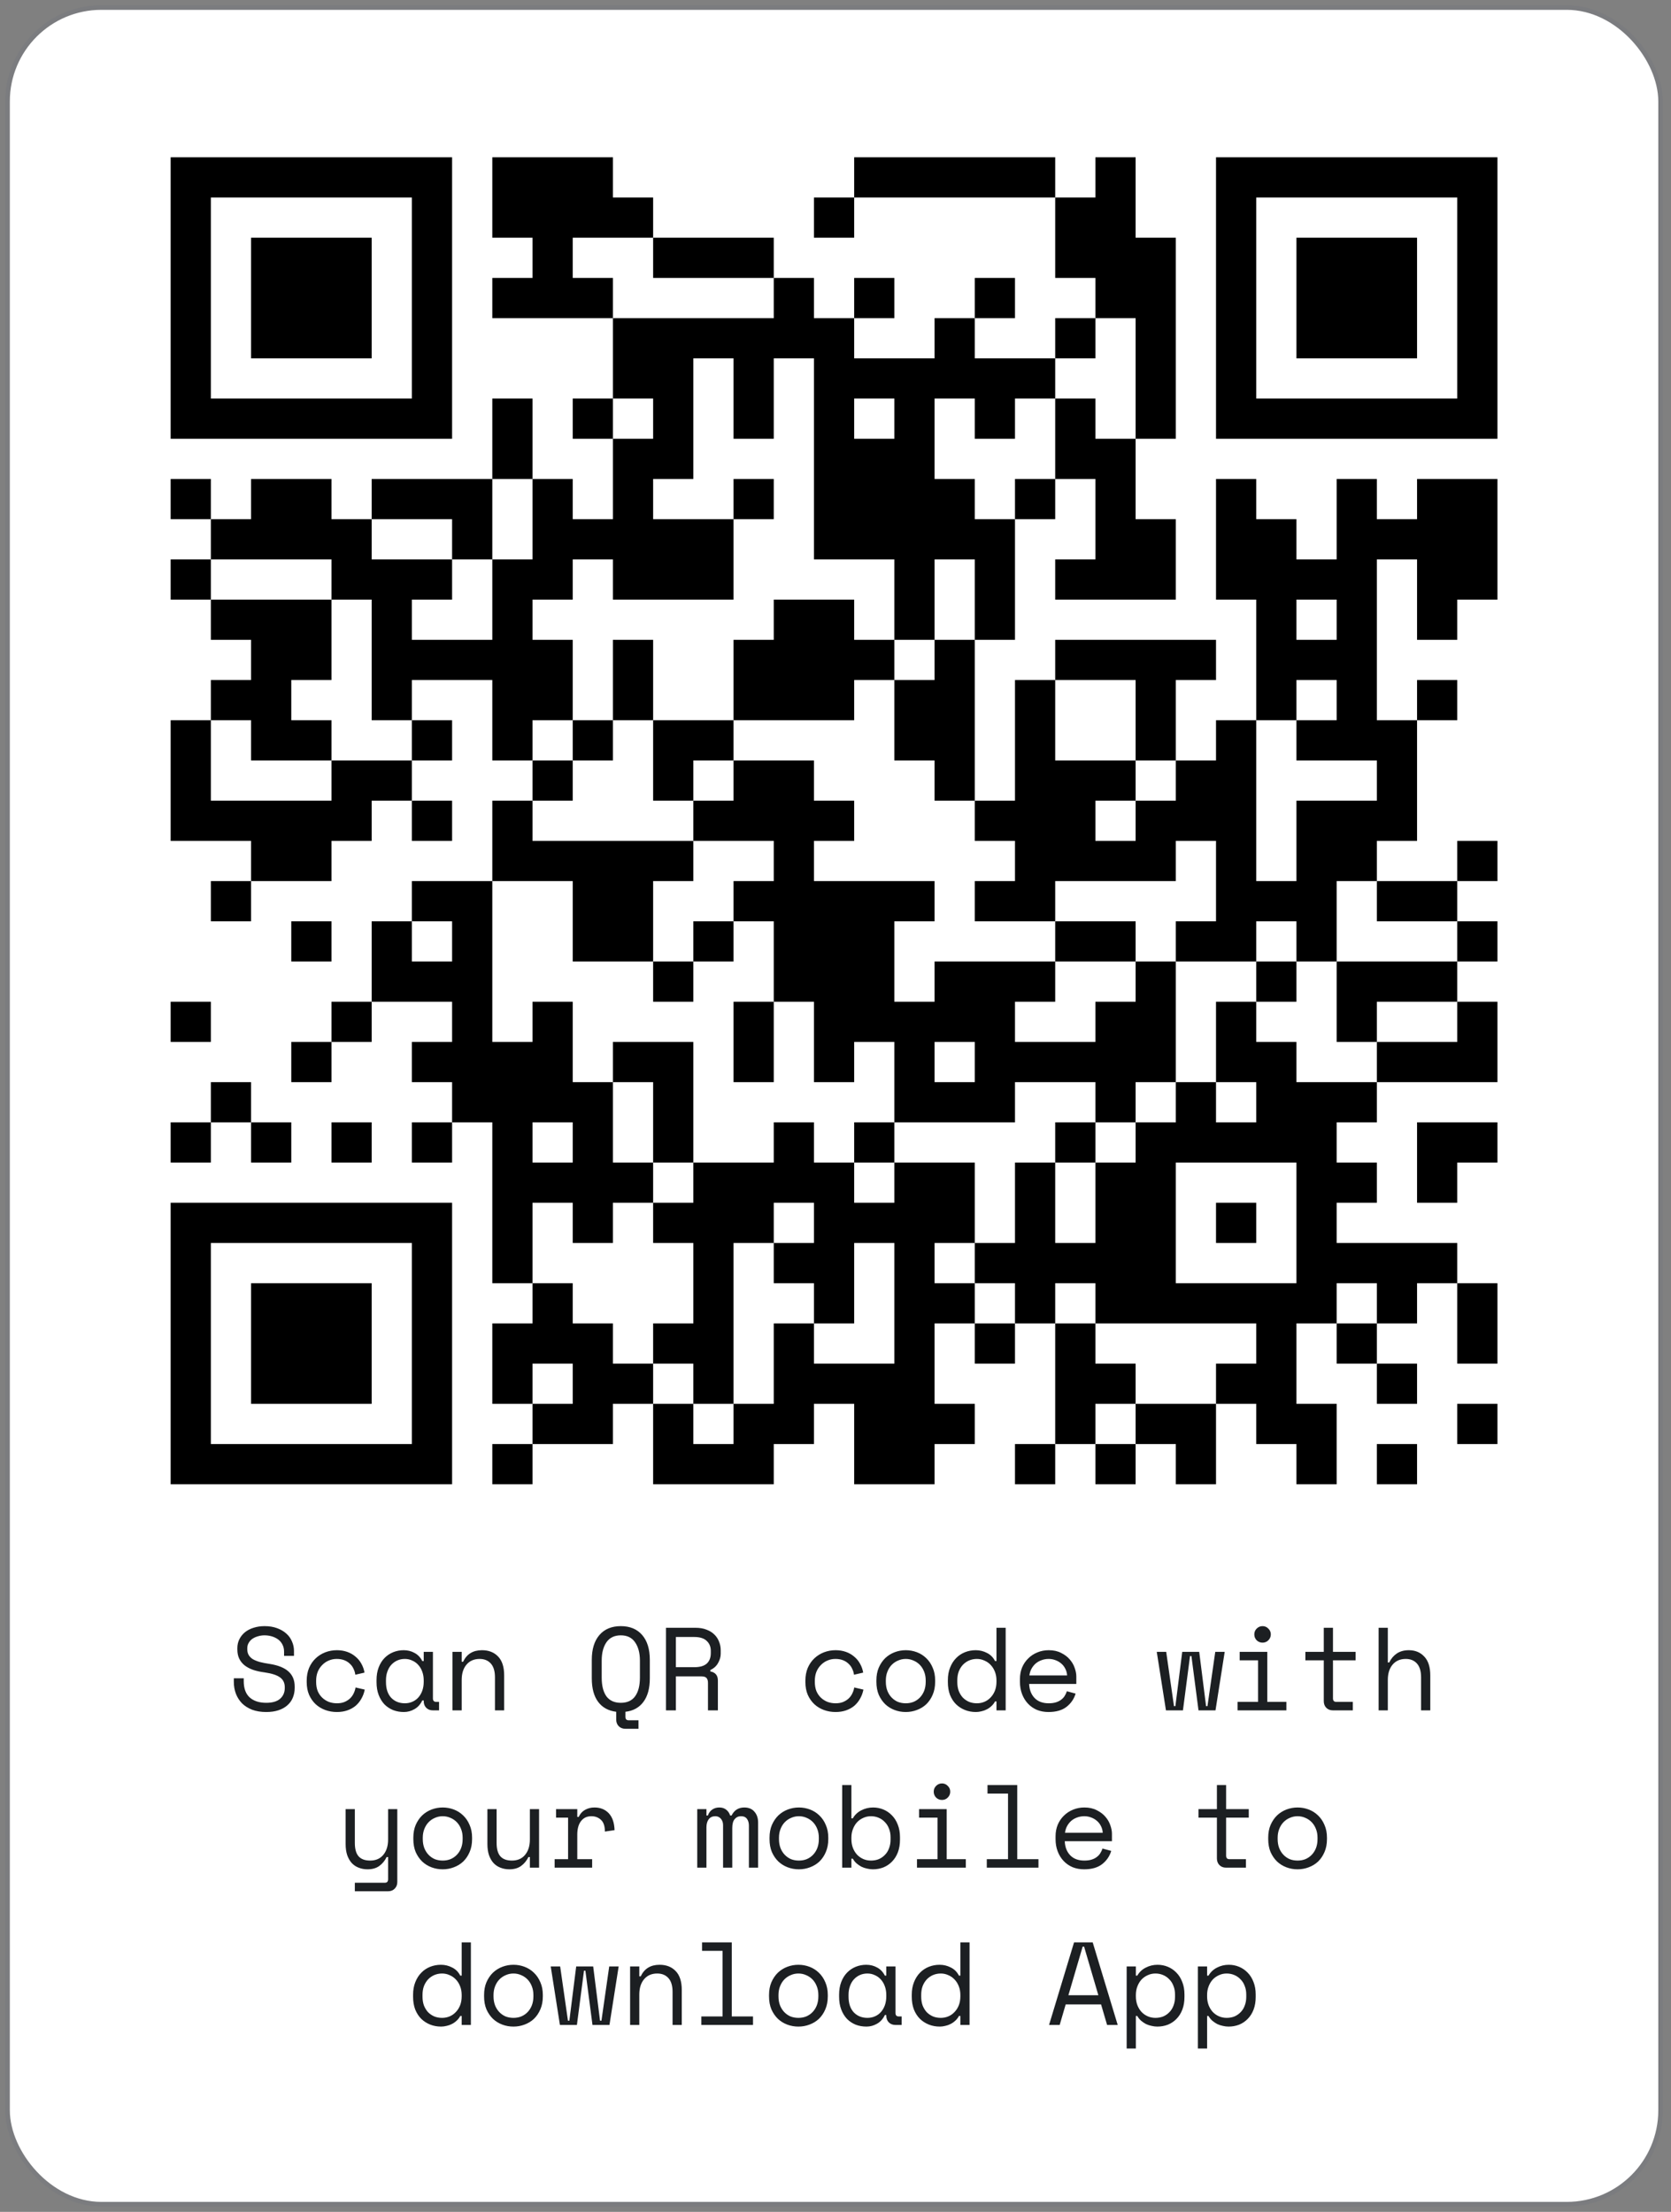 <svg width="170" height="225" viewBox="0 0 170 225" fill="none" xmlns="http://www.w3.org/2000/svg">
<rect x="0" y="0" width="170" height="225" fill="#808080" stroke="none"/>
<rect x="1" y="1" width="167.708" height="222.984" rx="9.317" fill="white"/>
<rect x="0.767" y="0.767" width="168.173" height="223.45" rx="9.55" stroke="#173469" stroke-opacity="0.05" stroke-width="0.466"/>
<path d="M17.361 16H21.452V20.09H17.361V16ZM21.452 16H25.542V20.09H21.452V16ZM25.542 16H29.633V20.09H25.542V16ZM29.633 16H33.723V20.09H29.633V16ZM33.723 16H37.813V20.09H33.723V16ZM37.813 16H41.904V20.09H37.813V16ZM41.904 16H45.994V20.09H41.904V16ZM50.085 16H54.175V20.09H50.085V16ZM54.175 16H58.266V20.09H54.175V16ZM58.266 16H62.356V20.09H58.266V16ZM86.899 16H90.989V20.09H86.899V16ZM90.989 16H95.079V20.09H90.989V16ZM95.079 16H99.17V20.09H95.079V16ZM99.17 16H103.26V20.09H99.17V16ZM103.26 16H107.351V20.09H103.26V16ZM111.441 16H115.532V20.09H111.441V16ZM123.712 16H127.803V20.09H123.712V16ZM127.803 16H131.893V20.09H127.803V16ZM131.893 16H135.984V20.09H131.893V16ZM135.984 16H140.074V20.09H135.984V16ZM140.074 16H144.165V20.09H140.074V16ZM144.165 16H148.255V20.09H144.165V16ZM148.255 16H152.345V20.09H148.255V16ZM17.361 20.09H21.452V24.181H17.361V20.09ZM41.904 20.09H45.994V24.181H41.904V20.09ZM50.085 20.09H54.175V24.181H50.085V20.09ZM54.175 20.09H58.266V24.181H54.175V20.09ZM58.266 20.09H62.356V24.181H58.266V20.09ZM62.356 20.09H66.447V24.181H62.356V20.09ZM82.808 20.09H86.899V24.181H82.808V20.09ZM107.351 20.09H111.441V24.181H107.351V20.09ZM111.441 20.09H115.532V24.181H111.441V20.09ZM123.712 20.09H127.803V24.181H123.712V20.09ZM148.255 20.09H152.345V24.181H148.255V20.09ZM17.361 24.181H21.452V28.271H17.361V24.181ZM25.542 24.181H29.633V28.271H25.542V24.181ZM29.633 24.181H33.723V28.271H29.633V24.181ZM33.723 24.181H37.813V28.271H33.723V24.181ZM41.904 24.181H45.994V28.271H41.904V24.181ZM54.175 24.181H58.266V28.271H54.175V24.181ZM66.447 24.181H70.537V28.271H66.447V24.181ZM70.537 24.181H74.627V28.271H70.537V24.181ZM74.627 24.181H78.718V28.271H74.627V24.181ZM107.351 24.181H111.441V28.271H107.351V24.181ZM111.441 24.181H115.532V28.271H111.441V24.181ZM115.532 24.181H119.622V28.271H115.532V24.181ZM123.712 24.181H127.803V28.271H123.712V24.181ZM131.893 24.181H135.984V28.271H131.893V24.181ZM135.984 24.181H140.074V28.271H135.984V24.181ZM140.074 24.181H144.165V28.271H140.074V24.181ZM148.255 24.181H152.345V28.271H148.255V24.181ZM17.361 28.271H21.452V32.362H17.361V28.271ZM25.542 28.271H29.633V32.362H25.542V28.271ZM29.633 28.271H33.723V32.362H29.633V28.271ZM33.723 28.271H37.813V32.362H33.723V28.271ZM41.904 28.271H45.994V32.362H41.904V28.271ZM50.085 28.271H54.175V32.362H50.085V28.271ZM54.175 28.271H58.266V32.362H54.175V28.271ZM58.266 28.271H62.356V32.362H58.266V28.271ZM78.718 28.271H82.808V32.362H78.718V28.271ZM86.899 28.271H90.989V32.362H86.899V28.271ZM99.17 28.271H103.26V32.362H99.17V28.271ZM111.441 28.271H115.532V32.362H111.441V28.271ZM115.532 28.271H119.622V32.362H115.532V28.271ZM123.712 28.271H127.803V32.362H123.712V28.271ZM131.893 28.271H135.984V32.362H131.893V28.271ZM135.984 28.271H140.074V32.362H135.984V28.271ZM140.074 28.271H144.165V32.362H140.074V28.271ZM148.255 28.271H152.345V32.362H148.255V28.271ZM17.361 32.362H21.452V36.452H17.361V32.362ZM25.542 32.362H29.633V36.452H25.542V32.362ZM29.633 32.362H33.723V36.452H29.633V32.362ZM33.723 32.362H37.813V36.452H33.723V32.362ZM41.904 32.362H45.994V36.452H41.904V32.362ZM62.356 32.362H66.447V36.452H62.356V32.362ZM66.447 32.362H70.537V36.452H66.447V32.362ZM70.537 32.362H74.627V36.452H70.537V32.362ZM74.627 32.362H78.718V36.452H74.627V32.362ZM78.718 32.362H82.808V36.452H78.718V32.362ZM82.808 32.362H86.899V36.452H82.808V32.362ZM95.079 32.362H99.17V36.452H95.079V32.362ZM107.351 32.362H111.441V36.452H107.351V32.362ZM115.532 32.362H119.622V36.452H115.532V32.362ZM123.712 32.362H127.803V36.452H123.712V32.362ZM131.893 32.362H135.984V36.452H131.893V32.362ZM135.984 32.362H140.074V36.452H135.984V32.362ZM140.074 32.362H144.165V36.452H140.074V32.362ZM148.255 32.362H152.345V36.452H148.255V32.362ZM17.361 36.452H21.452V40.543H17.361V36.452ZM41.904 36.452H45.994V40.543H41.904V36.452ZM62.356 36.452H66.447V40.543H62.356V36.452ZM66.447 36.452H70.537V40.543H66.447V36.452ZM74.627 36.452H78.718V40.543H74.627V36.452ZM82.808 36.452H86.899V40.543H82.808V36.452ZM86.899 36.452H90.989V40.543H86.899V36.452ZM90.989 36.452H95.079V40.543H90.989V36.452ZM95.079 36.452H99.17V40.543H95.079V36.452ZM99.17 36.452H103.26V40.543H99.17V36.452ZM103.26 36.452H107.351V40.543H103.26V36.452ZM115.532 36.452H119.622V40.543H115.532V36.452ZM123.712 36.452H127.803V40.543H123.712V36.452ZM148.255 36.452H152.345V40.543H148.255V36.452ZM17.361 40.543H21.452V44.633H17.361V40.543ZM21.452 40.543H25.542V44.633H21.452V40.543ZM25.542 40.543H29.633V44.633H25.542V40.543ZM29.633 40.543H33.723V44.633H29.633V40.543ZM33.723 40.543H37.813V44.633H33.723V40.543ZM37.813 40.543H41.904V44.633H37.813V40.543ZM41.904 40.543H45.994V44.633H41.904V40.543ZM50.085 40.543H54.175V44.633H50.085V40.543ZM58.266 40.543H62.356V44.633H58.266V40.543ZM66.447 40.543H70.537V44.633H66.447V40.543ZM74.627 40.543H78.718V44.633H74.627V40.543ZM82.808 40.543H86.899V44.633H82.808V40.543ZM90.989 40.543H95.079V44.633H90.989V40.543ZM99.17 40.543H103.26V44.633H99.17V40.543ZM107.351 40.543H111.441V44.633H107.351V40.543ZM115.532 40.543H119.622V44.633H115.532V40.543ZM123.712 40.543H127.803V44.633H123.712V40.543ZM127.803 40.543H131.893V44.633H127.803V40.543ZM131.893 40.543H135.984V44.633H131.893V40.543ZM135.984 40.543H140.074V44.633H135.984V40.543ZM140.074 40.543H144.165V44.633H140.074V40.543ZM144.165 40.543H148.255V44.633H144.165V40.543ZM148.255 40.543H152.345V44.633H148.255V40.543ZM50.085 44.633H54.175V48.723H50.085V44.633ZM62.356 44.633H66.447V48.723H62.356V44.633ZM66.447 44.633H70.537V48.723H66.447V44.633ZM82.808 44.633H86.899V48.723H82.808V44.633ZM86.899 44.633H90.989V48.723H86.899V44.633ZM90.989 44.633H95.079V48.723H90.989V44.633ZM107.351 44.633H111.441V48.723H107.351V44.633ZM111.441 44.633H115.532V48.723H111.441V44.633ZM17.361 48.723H21.452V52.814H17.361V48.723ZM25.542 48.723H29.633V52.814H25.542V48.723ZM29.633 48.723H33.723V52.814H29.633V48.723ZM37.813 48.723H41.904V52.814H37.813V48.723ZM41.904 48.723H45.994V52.814H41.904V48.723ZM45.994 48.723H50.085V52.814H45.994V48.723ZM54.175 48.723H58.266V52.814H54.175V48.723ZM62.356 48.723H66.447V52.814H62.356V48.723ZM74.627 48.723H78.718V52.814H74.627V48.723ZM82.808 48.723H86.899V52.814H82.808V48.723ZM86.899 48.723H90.989V52.814H86.899V48.723ZM90.989 48.723H95.079V52.814H90.989V48.723ZM95.079 48.723H99.17V52.814H95.079V48.723ZM103.26 48.723H107.351V52.814H103.26V48.723ZM111.441 48.723H115.532V52.814H111.441V48.723ZM123.712 48.723H127.803V52.814H123.712V48.723ZM135.984 48.723H140.074V52.814H135.984V48.723ZM144.165 48.723H148.255V52.814H144.165V48.723ZM148.255 48.723H152.345V52.814H148.255V48.723ZM21.452 52.814H25.542V56.904H21.452V52.814ZM25.542 52.814H29.633V56.904H25.542V52.814ZM29.633 52.814H33.723V56.904H29.633V52.814ZM33.723 52.814H37.813V56.904H33.723V52.814ZM45.994 52.814H50.085V56.904H45.994V52.814ZM54.175 52.814H58.266V56.904H54.175V52.814ZM58.266 52.814H62.356V56.904H58.266V52.814ZM62.356 52.814H66.447V56.904H62.356V52.814ZM66.447 52.814H70.537V56.904H66.447V52.814ZM70.537 52.814H74.627V56.904H70.537V52.814ZM82.808 52.814H86.899V56.904H82.808V52.814ZM86.899 52.814H90.989V56.904H86.899V52.814ZM90.989 52.814H95.079V56.904H90.989V52.814ZM95.079 52.814H99.17V56.904H95.079V52.814ZM99.17 52.814H103.26V56.904H99.17V52.814ZM111.441 52.814H115.532V56.904H111.441V52.814ZM115.532 52.814H119.622V56.904H115.532V52.814ZM123.712 52.814H127.803V56.904H123.712V52.814ZM127.803 52.814H131.893V56.904H127.803V52.814ZM135.984 52.814H140.074V56.904H135.984V52.814ZM140.074 52.814H144.165V56.904H140.074V52.814ZM144.165 52.814H148.255V56.904H144.165V52.814ZM148.255 52.814H152.345V56.904H148.255V52.814ZM17.361 56.904H21.452V60.995H17.361V56.904ZM33.723 56.904H37.813V60.995H33.723V56.904ZM37.813 56.904H41.904V60.995H37.813V56.904ZM41.904 56.904H45.994V60.995H41.904V56.904ZM50.085 56.904H54.175V60.995H50.085V56.904ZM54.175 56.904H58.266V60.995H54.175V56.904ZM62.356 56.904H66.447V60.995H62.356V56.904ZM66.447 56.904H70.537V60.995H66.447V56.904ZM70.537 56.904H74.627V60.995H70.537V56.904ZM90.989 56.904H95.079V60.995H90.989V56.904ZM99.17 56.904H103.26V60.995H99.17V56.904ZM107.351 56.904H111.441V60.995H107.351V56.904ZM111.441 56.904H115.532V60.995H111.441V56.904ZM115.532 56.904H119.622V60.995H115.532V56.904ZM123.712 56.904H127.803V60.995H123.712V56.904ZM127.803 56.904H131.893V60.995H127.803V56.904ZM131.893 56.904H135.984V60.995H131.893V56.904ZM135.984 56.904H140.074V60.995H135.984V56.904ZM144.165 56.904H148.255V60.995H144.165V56.904ZM148.255 56.904H152.345V60.995H148.255V56.904ZM21.452 60.995H25.542V65.085H21.452V60.995ZM25.542 60.995H29.633V65.085H25.542V60.995ZM29.633 60.995H33.723V65.085H29.633V60.995ZM37.813 60.995H41.904V65.085H37.813V60.995ZM50.085 60.995H54.175V65.085H50.085V60.995ZM78.718 60.995H82.808V65.085H78.718V60.995ZM82.808 60.995H86.899V65.085H82.808V60.995ZM90.989 60.995H95.079V65.085H90.989V60.995ZM99.17 60.995H103.26V65.085H99.17V60.995ZM127.803 60.995H131.893V65.085H127.803V60.995ZM135.984 60.995H140.074V65.085H135.984V60.995ZM144.165 60.995H148.255V65.085H144.165V60.995ZM25.542 65.085H29.633V69.176H25.542V65.085ZM29.633 65.085H33.723V69.176H29.633V65.085ZM37.813 65.085H41.904V69.176H37.813V65.085ZM41.904 65.085H45.994V69.176H41.904V65.085ZM45.994 65.085H50.085V69.176H45.994V65.085ZM50.085 65.085H54.175V69.176H50.085V65.085ZM54.175 65.085H58.266V69.176H54.175V65.085ZM62.356 65.085H66.447V69.176H62.356V65.085ZM74.627 65.085H78.718V69.176H74.627V65.085ZM78.718 65.085H82.808V69.176H78.718V65.085ZM82.808 65.085H86.899V69.176H82.808V65.085ZM86.899 65.085H90.989V69.176H86.899V65.085ZM95.079 65.085H99.17V69.176H95.079V65.085ZM107.351 65.085H111.441V69.176H107.351V65.085ZM111.441 65.085H115.532V69.176H111.441V65.085ZM115.532 65.085H119.622V69.176H115.532V65.085ZM119.622 65.085H123.712V69.176H119.622V65.085ZM127.803 65.085H131.893V69.176H127.803V65.085ZM131.893 65.085H135.984V69.176H131.893V65.085ZM135.984 65.085H140.074V69.176H135.984V65.085ZM21.452 69.176H25.542V73.266H21.452V69.176ZM25.542 69.176H29.633V73.266H25.542V69.176ZM37.813 69.176H41.904V73.266H37.813V69.176ZM50.085 69.176H54.175V73.266H50.085V69.176ZM54.175 69.176H58.266V73.266H54.175V69.176ZM62.356 69.176H66.447V73.266H62.356V69.176ZM74.627 69.176H78.718V73.266H74.627V69.176ZM78.718 69.176H82.808V73.266H78.718V69.176ZM82.808 69.176H86.899V73.266H82.808V69.176ZM90.989 69.176H95.079V73.266H90.989V69.176ZM95.079 69.176H99.17V73.266H95.079V69.176ZM103.26 69.176H107.351V73.266H103.26V69.176ZM115.532 69.176H119.622V73.266H115.532V69.176ZM127.803 69.176H131.893V73.266H127.803V69.176ZM135.984 69.176H140.074V73.266H135.984V69.176ZM144.165 69.176H148.255V73.266H144.165V69.176ZM17.361 73.266H21.452V77.356H17.361V73.266ZM25.542 73.266H29.633V77.356H25.542V73.266ZM29.633 73.266H33.723V77.356H29.633V73.266ZM41.904 73.266H45.994V77.356H41.904V73.266ZM50.085 73.266H54.175V77.356H50.085V73.266ZM58.266 73.266H62.356V77.356H58.266V73.266ZM66.447 73.266H70.537V77.356H66.447V73.266ZM70.537 73.266H74.627V77.356H70.537V73.266ZM90.989 73.266H95.079V77.356H90.989V73.266ZM95.079 73.266H99.17V77.356H95.079V73.266ZM103.26 73.266H107.351V77.356H103.26V73.266ZM115.532 73.266H119.622V77.356H115.532V73.266ZM123.712 73.266H127.803V77.356H123.712V73.266ZM131.893 73.266H135.984V77.356H131.893V73.266ZM135.984 73.266H140.074V77.356H135.984V73.266ZM140.074 73.266H144.165V77.356H140.074V73.266ZM17.361 77.356H21.452V81.447H17.361V77.356ZM33.723 77.356H37.813V81.447H33.723V77.356ZM37.813 77.356H41.904V81.447H37.813V77.356ZM54.175 77.356H58.266V81.447H54.175V77.356ZM66.447 77.356H70.537V81.447H66.447V77.356ZM74.627 77.356H78.718V81.447H74.627V77.356ZM78.718 77.356H82.808V81.447H78.718V77.356ZM95.079 77.356H99.17V81.447H95.079V77.356ZM103.26 77.356H107.351V81.447H103.26V77.356ZM107.351 77.356H111.441V81.447H107.351V77.356ZM111.441 77.356H115.532V81.447H111.441V77.356ZM119.622 77.356H123.712V81.447H119.622V77.356ZM123.712 77.356H127.803V81.447H123.712V77.356ZM140.074 77.356H144.165V81.447H140.074V77.356ZM17.361 81.447H21.452V85.537H17.361V81.447ZM21.452 81.447H25.542V85.537H21.452V81.447ZM25.542 81.447H29.633V85.537H25.542V81.447ZM29.633 81.447H33.723V85.537H29.633V81.447ZM33.723 81.447H37.813V85.537H33.723V81.447ZM41.904 81.447H45.994V85.537H41.904V81.447ZM50.085 81.447H54.175V85.537H50.085V81.447ZM70.537 81.447H74.627V85.537H70.537V81.447ZM74.627 81.447H78.718V85.537H74.627V81.447ZM78.718 81.447H82.808V85.537H78.718V81.447ZM82.808 81.447H86.899V85.537H82.808V81.447ZM99.17 81.447H103.26V85.537H99.17V81.447ZM103.26 81.447H107.351V85.537H103.26V81.447ZM107.351 81.447H111.441V85.537H107.351V81.447ZM115.532 81.447H119.622V85.537H115.532V81.447ZM119.622 81.447H123.712V85.537H119.622V81.447ZM123.712 81.447H127.803V85.537H123.712V81.447ZM131.893 81.447H135.984V85.537H131.893V81.447ZM135.984 81.447H140.074V85.537H135.984V81.447ZM140.074 81.447H144.165V85.537H140.074V81.447ZM25.542 85.537H29.633V89.628H25.542V85.537ZM29.633 85.537H33.723V89.628H29.633V85.537ZM50.085 85.537H54.175V89.628H50.085V85.537ZM54.175 85.537H58.266V89.628H54.175V85.537ZM58.266 85.537H62.356V89.628H58.266V85.537ZM62.356 85.537H66.447V89.628H62.356V85.537ZM66.447 85.537H70.537V89.628H66.447V85.537ZM78.718 85.537H82.808V89.628H78.718V85.537ZM103.26 85.537H107.351V89.628H103.26V85.537ZM107.351 85.537H111.441V89.628H107.351V85.537ZM111.441 85.537H115.532V89.628H111.441V85.537ZM115.532 85.537H119.622V89.628H115.532V85.537ZM123.712 85.537H127.803V89.628H123.712V85.537ZM131.893 85.537H135.984V89.628H131.893V85.537ZM135.984 85.537H140.074V89.628H135.984V85.537ZM148.255 85.537H152.345V89.628H148.255V85.537ZM21.452 89.628H25.542V93.718H21.452V89.628ZM41.904 89.628H45.994V93.718H41.904V89.628ZM45.994 89.628H50.085V93.718H45.994V89.628ZM58.266 89.628H62.356V93.718H58.266V89.628ZM62.356 89.628H66.447V93.718H62.356V89.628ZM74.627 89.628H78.718V93.718H74.627V89.628ZM78.718 89.628H82.808V93.718H78.718V89.628ZM82.808 89.628H86.899V93.718H82.808V89.628ZM86.899 89.628H90.989V93.718H86.899V89.628ZM90.989 89.628H95.079V93.718H90.989V89.628ZM99.17 89.628H103.26V93.718H99.17V89.628ZM103.26 89.628H107.351V93.718H103.26V89.628ZM123.712 89.628H127.803V93.718H123.712V89.628ZM127.803 89.628H131.893V93.718H127.803V89.628ZM131.893 89.628H135.984V93.718H131.893V89.628ZM140.074 89.628H144.165V93.718H140.074V89.628ZM144.165 89.628H148.255V93.718H144.165V89.628ZM29.633 93.718H33.723V97.809H29.633V93.718ZM37.813 93.718H41.904V97.809H37.813V93.718ZM45.994 93.718H50.085V97.809H45.994V93.718ZM58.266 93.718H62.356V97.809H58.266V93.718ZM62.356 93.718H66.447V97.809H62.356V93.718ZM70.537 93.718H74.627V97.809H70.537V93.718ZM78.718 93.718H82.808V97.809H78.718V93.718ZM82.808 93.718H86.899V97.809H82.808V93.718ZM86.899 93.718H90.989V97.809H86.899V93.718ZM107.351 93.718H111.441V97.809H107.351V93.718ZM111.441 93.718H115.532V97.809H111.441V93.718ZM119.622 93.718H123.712V97.809H119.622V93.718ZM123.712 93.718H127.803V97.809H123.712V93.718ZM131.893 93.718H135.984V97.809H131.893V93.718ZM148.255 93.718H152.345V97.809H148.255V93.718ZM37.813 97.809H41.904V101.899H37.813V97.809ZM41.904 97.809H45.994V101.899H41.904V97.809ZM45.994 97.809H50.085V101.899H45.994V97.809ZM66.447 97.809H70.537V101.899H66.447V97.809ZM78.718 97.809H82.808V101.899H78.718V97.809ZM82.808 97.809H86.899V101.899H82.808V97.809ZM86.899 97.809H90.989V101.899H86.899V97.809ZM95.079 97.809H99.17V101.899H95.079V97.809ZM99.17 97.809H103.26V101.899H99.17V97.809ZM103.26 97.809H107.351V101.899H103.26V97.809ZM115.532 97.809H119.622V101.899H115.532V97.809ZM127.803 97.809H131.893V101.899H127.803V97.809ZM135.984 97.809H140.074V101.899H135.984V97.809ZM140.074 97.809H144.165V101.899H140.074V97.809ZM144.165 97.809H148.255V101.899H144.165V97.809ZM17.361 101.899H21.452V105.989H17.361V101.899ZM33.723 101.899H37.813V105.989H33.723V101.899ZM45.994 101.899H50.085V105.989H45.994V101.899ZM54.175 101.899H58.266V105.989H54.175V101.899ZM74.627 101.899H78.718V105.989H74.627V101.899ZM82.808 101.899H86.899V105.989H82.808V101.899ZM86.899 101.899H90.989V105.989H86.899V101.899ZM90.989 101.899H95.079V105.989H90.989V101.899ZM95.079 101.899H99.17V105.989H95.079V101.899ZM99.17 101.899H103.26V105.989H99.17V101.899ZM111.441 101.899H115.532V105.989H111.441V101.899ZM115.532 101.899H119.622V105.989H115.532V101.899ZM123.712 101.899H127.803V105.989H123.712V101.899ZM135.984 101.899H140.074V105.989H135.984V101.899ZM148.255 101.899H152.345V105.989H148.255V101.899ZM29.633 105.989H33.723V110.08H29.633V105.989ZM41.904 105.989H45.994V110.08H41.904V105.989ZM45.994 105.989H50.085V110.08H45.994V105.989ZM50.085 105.989H54.175V110.08H50.085V105.989ZM54.175 105.989H58.266V110.08H54.175V105.989ZM62.356 105.989H66.447V110.08H62.356V105.989ZM66.447 105.989H70.537V110.08H66.447V105.989ZM74.627 105.989H78.718V110.08H74.627V105.989ZM82.808 105.989H86.899V110.08H82.808V105.989ZM90.989 105.989H95.079V110.08H90.989V105.989ZM99.17 105.989H103.26V110.08H99.17V105.989ZM103.26 105.989H107.351V110.08H103.26V105.989ZM107.351 105.989H111.441V110.08H107.351V105.989ZM111.441 105.989H115.532V110.08H111.441V105.989ZM115.532 105.989H119.622V110.08H115.532V105.989ZM123.712 105.989H127.803V110.08H123.712V105.989ZM127.803 105.989H131.893V110.08H127.803V105.989ZM140.074 105.989H144.165V110.08H140.074V105.989ZM144.165 105.989H148.255V110.08H144.165V105.989ZM148.255 105.989H152.345V110.08H148.255V105.989ZM21.452 110.08H25.542V114.17H21.452V110.08ZM45.994 110.08H50.085V114.17H45.994V110.08ZM50.085 110.08H54.175V114.17H50.085V110.08ZM54.175 110.08H58.266V114.17H54.175V110.08ZM58.266 110.08H62.356V114.17H58.266V110.08ZM66.447 110.08H70.537V114.17H66.447V110.08ZM90.989 110.08H95.079V114.17H90.989V110.08ZM95.079 110.08H99.17V114.17H95.079V110.08ZM99.17 110.08H103.26V114.17H99.17V110.08ZM111.441 110.08H115.532V114.17H111.441V110.08ZM119.622 110.08H123.712V114.17H119.622V110.08ZM127.803 110.08H131.893V114.17H127.803V110.08ZM131.893 110.08H135.984V114.17H131.893V110.08ZM135.984 110.08H140.074V114.17H135.984V110.08ZM17.361 114.17H21.452V118.261H17.361V114.17ZM25.542 114.17H29.633V118.261H25.542V114.17ZM33.723 114.17H37.813V118.261H33.723V114.17ZM41.904 114.17H45.994V118.261H41.904V114.17ZM50.085 114.17H54.175V118.261H50.085V114.17ZM58.266 114.17H62.356V118.261H58.266V114.17ZM66.447 114.17H70.537V118.261H66.447V114.17ZM78.718 114.17H82.808V118.261H78.718V114.17ZM86.899 114.17H90.989V118.261H86.899V114.17ZM107.351 114.17H111.441V118.261H107.351V114.17ZM115.532 114.17H119.622V118.261H115.532V114.17ZM119.622 114.17H123.712V118.261H119.622V114.17ZM123.712 114.17H127.803V118.261H123.712V114.17ZM127.803 114.17H131.893V118.261H127.803V114.17ZM131.893 114.17H135.984V118.261H131.893V114.17ZM144.165 114.17H148.255V118.261H144.165V114.17ZM148.255 114.17H152.345V118.261H148.255V114.17ZM50.085 118.261H54.175V122.351H50.085V118.261ZM54.175 118.261H58.266V122.351H54.175V118.261ZM58.266 118.261H62.356V122.351H58.266V118.261ZM62.356 118.261H66.447V122.351H62.356V118.261ZM70.537 118.261H74.627V122.351H70.537V118.261ZM74.627 118.261H78.718V122.351H74.627V118.261ZM78.718 118.261H82.808V122.351H78.718V118.261ZM82.808 118.261H86.899V122.351H82.808V118.261ZM90.989 118.261H95.079V122.351H90.989V118.261ZM95.079 118.261H99.17V122.351H95.079V118.261ZM103.26 118.261H107.351V122.351H103.26V118.261ZM111.441 118.261H115.532V122.351H111.441V118.261ZM115.532 118.261H119.622V122.351H115.532V118.261ZM131.893 118.261H135.984V122.351H131.893V118.261ZM135.984 118.261H140.074V122.351H135.984V118.261ZM144.165 118.261H148.255V122.351H144.165V118.261ZM17.361 122.351H21.452V126.442H17.361V122.351ZM21.452 122.351H25.542V126.442H21.452V122.351ZM25.542 122.351H29.633V126.442H25.542V122.351ZM29.633 122.351H33.723V126.442H29.633V122.351ZM33.723 122.351H37.813V126.442H33.723V122.351ZM37.813 122.351H41.904V126.442H37.813V122.351ZM41.904 122.351H45.994V126.442H41.904V122.351ZM50.085 122.351H54.175V126.442H50.085V122.351ZM58.266 122.351H62.356V126.442H58.266V122.351ZM66.447 122.351H70.537V126.442H66.447V122.351ZM70.537 122.351H74.627V126.442H70.537V122.351ZM74.627 122.351H78.718V126.442H74.627V122.351ZM82.808 122.351H86.899V126.442H82.808V122.351ZM86.899 122.351H90.989V126.442H86.899V122.351ZM90.989 122.351H95.079V126.442H90.989V122.351ZM95.079 122.351H99.17V126.442H95.079V122.351ZM103.26 122.351H107.351V126.442H103.26V122.351ZM111.441 122.351H115.532V126.442H111.441V122.351ZM115.532 122.351H119.622V126.442H115.532V122.351ZM123.712 122.351H127.803V126.442H123.712V122.351ZM131.893 122.351H135.984V126.442H131.893V122.351ZM17.361 126.442H21.452V130.532H17.361V126.442ZM41.904 126.442H45.994V130.532H41.904V126.442ZM50.085 126.442H54.175V130.532H50.085V126.442ZM70.537 126.442H74.627V130.532H70.537V126.442ZM78.718 126.442H82.808V130.532H78.718V126.442ZM82.808 126.442H86.899V130.532H82.808V126.442ZM90.989 126.442H95.079V130.532H90.989V126.442ZM99.17 126.442H103.26V130.532H99.17V126.442ZM103.26 126.442H107.351V130.532H103.26V126.442ZM107.351 126.442H111.441V130.532H107.351V126.442ZM111.441 126.442H115.532V130.532H111.441V126.442ZM115.532 126.442H119.622V130.532H115.532V126.442ZM131.893 126.442H135.984V130.532H131.893V126.442ZM135.984 126.442H140.074V130.532H135.984V126.442ZM140.074 126.442H144.165V130.532H140.074V126.442ZM144.165 126.442H148.255V130.532H144.165V126.442ZM17.361 130.532H21.452V134.622H17.361V130.532ZM25.542 130.532H29.633V134.622H25.542V130.532ZM29.633 130.532H33.723V134.622H29.633V130.532ZM33.723 130.532H37.813V134.622H33.723V130.532ZM41.904 130.532H45.994V134.622H41.904V130.532ZM54.175 130.532H58.266V134.622H54.175V130.532ZM70.537 130.532H74.627V134.622H70.537V130.532ZM82.808 130.532H86.899V134.622H82.808V130.532ZM90.989 130.532H95.079V134.622H90.989V130.532ZM95.079 130.532H99.17V134.622H95.079V130.532ZM103.26 130.532H107.351V134.622H103.26V130.532ZM111.441 130.532H115.532V134.622H111.441V130.532ZM115.532 130.532H119.622V134.622H115.532V130.532ZM119.622 130.532H123.712V134.622H119.622V130.532ZM123.712 130.532H127.803V134.622H123.712V130.532ZM127.803 130.532H131.893V134.622H127.803V130.532ZM131.893 130.532H135.984V134.622H131.893V130.532ZM140.074 130.532H144.165V134.622H140.074V130.532ZM148.255 130.532H152.345V134.622H148.255V130.532ZM17.361 134.622H21.452V138.713H17.361V134.622ZM25.542 134.622H29.633V138.713H25.542V134.622ZM29.633 134.622H33.723V138.713H29.633V134.622ZM33.723 134.622H37.813V138.713H33.723V134.622ZM41.904 134.622H45.994V138.713H41.904V134.622ZM50.085 134.622H54.175V138.713H50.085V134.622ZM54.175 134.622H58.266V138.713H54.175V134.622ZM58.266 134.622H62.356V138.713H58.266V134.622ZM66.447 134.622H70.537V138.713H66.447V134.622ZM70.537 134.622H74.627V138.713H70.537V134.622ZM78.718 134.622H82.808V138.713H78.718V134.622ZM90.989 134.622H95.079V138.713H90.989V134.622ZM99.17 134.622H103.26V138.713H99.17V134.622ZM107.351 134.622H111.441V138.713H107.351V134.622ZM127.803 134.622H131.893V138.713H127.803V134.622ZM135.984 134.622H140.074V138.713H135.984V134.622ZM148.255 134.622H152.345V138.713H148.255V134.622ZM17.361 138.713H21.452V142.803H17.361V138.713ZM25.542 138.713H29.633V142.803H25.542V138.713ZM29.633 138.713H33.723V142.803H29.633V138.713ZM33.723 138.713H37.813V142.803H33.723V138.713ZM41.904 138.713H45.994V142.803H41.904V138.713ZM50.085 138.713H54.175V142.803H50.085V138.713ZM58.266 138.713H62.356V142.803H58.266V138.713ZM62.356 138.713H66.447V142.803H62.356V138.713ZM70.537 138.713H74.627V142.803H70.537V138.713ZM78.718 138.713H82.808V142.803H78.718V138.713ZM82.808 138.713H86.899V142.803H82.808V138.713ZM86.899 138.713H90.989V142.803H86.899V138.713ZM90.989 138.713H95.079V142.803H90.989V138.713ZM107.351 138.713H111.441V142.803H107.351V138.713ZM111.441 138.713H115.532V142.803H111.441V138.713ZM123.712 138.713H127.803V142.803H123.712V138.713ZM127.803 138.713H131.893V142.803H127.803V138.713ZM140.074 138.713H144.165V142.803H140.074V138.713ZM17.361 142.803H21.452V146.894H17.361V142.803ZM41.904 142.803H45.994V146.894H41.904V142.803ZM54.175 142.803H58.266V146.894H54.175V142.803ZM58.266 142.803H62.356V146.894H58.266V142.803ZM66.447 142.803H70.537V146.894H66.447V142.803ZM74.627 142.803H78.718V146.894H74.627V142.803ZM78.718 142.803H82.808V146.894H78.718V142.803ZM86.899 142.803H90.989V146.894H86.899V142.803ZM90.989 142.803H95.079V146.894H90.989V142.803ZM95.079 142.803H99.17V146.894H95.079V142.803ZM107.351 142.803H111.441V146.894H107.351V142.803ZM115.532 142.803H119.622V146.894H115.532V142.803ZM119.622 142.803H123.712V146.894H119.622V142.803ZM127.803 142.803H131.893V146.894H127.803V142.803ZM131.893 142.803H135.984V146.894H131.893V142.803ZM148.255 142.803H152.345V146.894H148.255V142.803ZM17.361 146.894H21.452V150.984H17.361V146.894ZM21.452 146.894H25.542V150.984H21.452V146.894ZM25.542 146.894H29.633V150.984H25.542V146.894ZM29.633 146.894H33.723V150.984H29.633V146.894ZM33.723 146.894H37.813V150.984H33.723V146.894ZM37.813 146.894H41.904V150.984H37.813V146.894ZM41.904 146.894H45.994V150.984H41.904V146.894ZM50.085 146.894H54.175V150.984H50.085V146.894ZM66.447 146.894H70.537V150.984H66.447V146.894ZM70.537 146.894H74.627V150.984H70.537V146.894ZM74.627 146.894H78.718V150.984H74.627V146.894ZM86.899 146.894H90.989V150.984H86.899V146.894ZM90.989 146.894H95.079V150.984H90.989V146.894ZM103.26 146.894H107.351V150.984H103.26V146.894ZM111.441 146.894H115.532V150.984H111.441V146.894ZM119.622 146.894H123.712V150.984H119.622V146.894ZM131.893 146.894H135.984V150.984H131.893V146.894ZM140.074 146.894H144.165V150.984H140.074V146.894Z" fill="black"/>
<path d="M28.9 168.008C28.9 167.736 28.844 167.496 28.732 167.288C28.628 167.08 28.484 166.908 28.3 166.772C28.116 166.636 27.904 166.532 27.664 166.46C27.424 166.388 27.172 166.352 26.908 166.352C26.676 166.352 26.456 166.384 26.248 166.448C26.04 166.504 25.852 166.588 25.684 166.7C25.524 166.812 25.396 166.952 25.3 167.12C25.204 167.28 25.156 167.468 25.156 167.684V167.756C25.156 167.988 25.204 168.188 25.3 168.356C25.396 168.516 25.536 168.656 25.72 168.776C25.912 168.888 26.148 168.984 26.428 169.064C26.708 169.136 27.036 169.2 27.412 169.256C28.292 169.392 28.94 169.652 29.356 170.036C29.772 170.412 29.98 170.92 29.98 171.56V171.704C29.98 172.064 29.916 172.396 29.788 172.7C29.668 172.996 29.484 173.252 29.236 173.468C28.996 173.684 28.696 173.852 28.336 173.972C27.976 174.092 27.56 174.152 27.088 174.152C26.552 174.152 26.076 174.076 25.66 173.924C25.252 173.764 24.908 173.548 24.628 173.276C24.356 172.996 24.148 172.672 24.004 172.304C23.86 171.928 23.788 171.52 23.788 171.08V170.72H24.796V171.008C24.796 171.744 24.996 172.296 25.396 172.664C25.804 173.032 26.368 173.216 27.088 173.216C27.712 173.216 28.18 173.08 28.492 172.808C28.812 172.528 28.972 172.16 28.972 171.704V171.632C28.972 171.192 28.808 170.856 28.48 170.624C28.16 170.392 27.636 170.224 26.908 170.12C26.484 170.064 26.1 169.98 25.756 169.868C25.42 169.748 25.132 169.596 24.892 169.412C24.652 169.22 24.468 168.992 24.34 168.728C24.212 168.464 24.148 168.152 24.148 167.792V167.648C24.148 167.32 24.216 167.02 24.352 166.748C24.488 166.476 24.676 166.24 24.916 166.04C25.164 165.84 25.456 165.688 25.792 165.584C26.136 165.472 26.512 165.416 26.92 165.416C27.392 165.416 27.812 165.484 28.18 165.62C28.556 165.756 28.872 165.94 29.128 166.172C29.384 166.396 29.576 166.664 29.704 166.976C29.84 167.28 29.908 167.6 29.908 167.936V168.44H28.9V168.008ZM37.108 171.872C37.044 172.2 36.931 172.504 36.772 172.784C36.62 173.064 36.423 173.308 36.184 173.516C35.944 173.716 35.663 173.872 35.343 173.984C35.023 174.096 34.667 174.152 34.276 174.152C33.859 174.152 33.464 174.084 33.087 173.948C32.719 173.812 32.395 173.616 32.115 173.36C31.835 173.096 31.611 172.776 31.444 172.4C31.284 172.024 31.203 171.592 31.203 171.104V170.96C31.203 170.48 31.284 170.048 31.444 169.664C31.611 169.28 31.835 168.956 32.115 168.692C32.395 168.428 32.719 168.224 33.087 168.08C33.464 167.936 33.859 167.864 34.276 167.864C34.651 167.864 34.999 167.92 35.319 168.032C35.639 168.144 35.919 168.304 36.16 168.512C36.407 168.712 36.608 168.952 36.76 169.232C36.919 169.512 37.028 169.816 37.084 170.144L36.148 170.36C36.123 170.152 36.063 169.952 35.968 169.76C35.88 169.56 35.755 169.388 35.596 169.244C35.444 169.092 35.255 168.972 35.032 168.884C34.807 168.796 34.547 168.752 34.252 168.752C33.964 168.752 33.691 168.808 33.435 168.92C33.188 169.024 32.968 169.176 32.776 169.376C32.584 169.568 32.431 169.8 32.319 170.072C32.215 170.344 32.163 170.64 32.163 170.96V171.104C32.163 171.44 32.215 171.744 32.319 172.016C32.431 172.28 32.584 172.504 32.776 172.688C32.968 172.872 33.191 173.016 33.447 173.12C33.703 173.216 33.98 173.264 34.276 173.264C34.572 173.264 34.828 173.22 35.044 173.132C35.267 173.036 35.456 172.916 35.608 172.772C35.767 172.62 35.892 172.448 35.98 172.256C36.075 172.064 36.139 171.864 36.172 171.656L37.108 171.872ZM43.107 172.976H42.963C42.771 173.376 42.503 173.672 42.159 173.864C41.823 174.056 41.467 174.152 41.091 174.152C40.699 174.152 40.335 174.088 39.999 173.96C39.663 173.824 39.367 173.628 39.111 173.372C38.863 173.108 38.667 172.788 38.523 172.412C38.379 172.036 38.307 171.6 38.307 171.104V170.912C38.307 170.424 38.379 169.992 38.523 169.616C38.667 169.24 38.863 168.924 39.111 168.668C39.367 168.404 39.663 168.204 39.999 168.068C40.335 167.932 40.691 167.864 41.067 167.864C41.475 167.864 41.843 167.956 42.171 168.14C42.507 168.316 42.771 168.592 42.963 168.968H43.107V168.032H44.043V172.76C44.043 173 44.151 173.12 44.367 173.12H44.667V173.984H44.031C43.759 173.984 43.535 173.896 43.359 173.72C43.191 173.544 43.107 173.32 43.107 173.048V172.976ZM41.187 173.264C41.467 173.264 41.723 173.212 41.955 173.108C42.195 173.004 42.399 172.856 42.567 172.664C42.735 172.472 42.867 172.244 42.963 171.98C43.059 171.708 43.107 171.408 43.107 171.08V170.936C43.107 170.616 43.059 170.324 42.963 170.06C42.867 169.788 42.731 169.556 42.555 169.364C42.387 169.172 42.183 169.024 41.943 168.92C41.711 168.808 41.459 168.752 41.187 168.752C40.907 168.752 40.651 168.804 40.419 168.908C40.187 169.012 39.983 169.16 39.807 169.352C39.639 169.536 39.507 169.764 39.411 170.036C39.315 170.3 39.267 170.592 39.267 170.912V171.104C39.267 171.784 39.443 172.316 39.795 172.7C40.155 173.076 40.619 173.264 41.187 173.264ZM46.971 173.984H46.035V168.032H46.971V169.04H47.115C47.483 168.256 48.123 167.864 49.035 167.864C49.723 167.864 50.271 168.08 50.679 168.512C51.087 168.936 51.291 169.576 51.291 170.432V173.984H50.355V170.624C50.355 170 50.215 169.532 49.935 169.22C49.655 168.908 49.275 168.752 48.795 168.752C48.227 168.752 47.779 168.948 47.451 169.34C47.131 169.724 46.971 170.24 46.971 170.888V173.984ZM60.206 168.848C60.206 167.76 60.466 166.916 60.986 166.316C61.506 165.716 62.23 165.416 63.158 165.416C64.086 165.416 64.81 165.716 65.33 166.316C65.85 166.916 66.11 167.76 66.11 168.848V170.72C66.11 171.744 65.89 172.548 65.45 173.132C65.018 173.708 64.41 174.04 63.626 174.128V174.632C63.626 174.872 63.734 174.992 63.95 174.992H64.958V175.856H63.614C63.342 175.856 63.118 175.768 62.942 175.592C62.774 175.416 62.69 175.192 62.69 174.92V174.128C61.898 174.032 61.286 173.696 60.854 173.12C60.422 172.544 60.206 171.744 60.206 170.72V168.848ZM63.158 173.216C63.806 173.216 64.29 172.996 64.61 172.556C64.938 172.108 65.102 171.472 65.102 170.648V168.92C65.102 168.152 64.938 167.532 64.61 167.06C64.29 166.588 63.806 166.352 63.158 166.352C62.51 166.352 62.022 166.588 61.694 167.06C61.374 167.532 61.214 168.152 61.214 168.92V170.648C61.214 171.472 61.374 172.108 61.694 172.556C62.022 172.996 62.51 173.216 63.158 173.216ZM73.034 173.984H72.026V171.176C72.026 170.968 71.978 170.808 71.882 170.696C71.786 170.584 71.618 170.528 71.378 170.528H68.762V173.984H67.754V165.584H70.754C71.186 165.584 71.562 165.648 71.882 165.776C72.202 165.896 72.466 166.06 72.674 166.268C72.89 166.476 73.05 166.72 73.154 167C73.266 167.272 73.322 167.56 73.322 167.864V168.224C73.322 168.536 73.234 168.848 73.058 169.16C72.89 169.472 72.626 169.712 72.266 169.88V170.024C72.506 170.064 72.694 170.16 72.83 170.312C72.966 170.464 73.034 170.68 73.034 170.96V173.984ZM68.762 169.592H70.634C71.202 169.592 71.622 169.472 71.894 169.232C72.174 168.984 72.314 168.624 72.314 168.152V167.936C72.314 167.512 72.174 167.172 71.894 166.916C71.622 166.652 71.202 166.52 70.634 166.52H68.762V169.592ZM87.841 171.872C87.777 172.2 87.665 172.504 87.505 172.784C87.353 173.064 87.157 173.308 86.917 173.516C86.677 173.716 86.397 173.872 86.077 173.984C85.757 174.096 85.401 174.152 85.009 174.152C84.593 174.152 84.197 174.084 83.821 173.948C83.453 173.812 83.129 173.616 82.849 173.36C82.569 173.096 82.345 172.776 82.177 172.4C82.017 172.024 81.937 171.592 81.937 171.104V170.96C81.937 170.48 82.017 170.048 82.177 169.664C82.345 169.28 82.569 168.956 82.849 168.692C83.129 168.428 83.453 168.224 83.821 168.08C84.197 167.936 84.593 167.864 85.009 167.864C85.385 167.864 85.733 167.92 86.053 168.032C86.373 168.144 86.653 168.304 86.893 168.512C87.141 168.712 87.341 168.952 87.493 169.232C87.653 169.512 87.761 169.816 87.817 170.144L86.881 170.36C86.857 170.152 86.797 169.952 86.701 169.76C86.613 169.56 86.489 169.388 86.329 169.244C86.177 169.092 85.989 168.972 85.765 168.884C85.541 168.796 85.281 168.752 84.985 168.752C84.697 168.752 84.425 168.808 84.169 168.92C83.921 169.024 83.701 169.176 83.509 169.376C83.317 169.568 83.165 169.8 83.053 170.072C82.949 170.344 82.897 170.64 82.897 170.96V171.104C82.897 171.44 82.949 171.744 83.053 172.016C83.165 172.28 83.317 172.504 83.509 172.688C83.701 172.872 83.925 173.016 84.181 173.12C84.437 173.216 84.713 173.264 85.009 173.264C85.305 173.264 85.561 173.22 85.777 173.132C86.001 173.036 86.189 172.916 86.341 172.772C86.501 172.62 86.625 172.448 86.713 172.256C86.809 172.064 86.873 171.864 86.905 171.656L87.841 171.872ZM95.137 171.08C95.137 171.576 95.053 172.016 94.885 172.4C94.725 172.776 94.509 173.096 94.237 173.36C93.965 173.616 93.645 173.812 93.277 173.948C92.917 174.084 92.541 174.152 92.149 174.152C91.749 174.152 91.369 174.084 91.009 173.948C90.649 173.812 90.333 173.616 90.061 173.36C89.789 173.096 89.569 172.776 89.401 172.4C89.241 172.016 89.161 171.576 89.161 171.08V170.936C89.161 170.448 89.241 170.016 89.401 169.64C89.569 169.256 89.789 168.932 90.061 168.668C90.341 168.404 90.661 168.204 91.021 168.068C91.381 167.932 91.757 167.864 92.149 167.864C92.541 167.864 92.917 167.932 93.277 168.068C93.637 168.204 93.953 168.404 94.225 168.668C94.505 168.932 94.725 169.256 94.885 169.64C95.053 170.016 95.137 170.448 95.137 170.936V171.08ZM92.149 173.264C92.437 173.264 92.701 173.216 92.941 173.12C93.189 173.016 93.405 172.868 93.589 172.676C93.773 172.484 93.917 172.256 94.021 171.992C94.125 171.72 94.177 171.416 94.177 171.08V170.936C94.177 170.616 94.125 170.324 94.021 170.06C93.917 169.788 93.773 169.556 93.589 169.364C93.405 169.172 93.189 169.024 92.941 168.92C92.693 168.808 92.429 168.752 92.149 168.752C91.869 168.752 91.605 168.808 91.357 168.92C91.109 169.024 90.893 169.172 90.709 169.364C90.525 169.556 90.381 169.788 90.277 170.06C90.173 170.324 90.121 170.616 90.121 170.936V171.08C90.121 171.416 90.173 171.72 90.277 171.992C90.381 172.256 90.525 172.484 90.709 172.676C90.893 172.868 91.105 173.016 91.345 173.12C91.593 173.216 91.861 173.264 92.149 173.264ZM101.376 173.072H101.232C101.136 173.256 101.012 173.416 100.86 173.552C100.716 173.688 100.556 173.8 100.38 173.888C100.212 173.976 100.032 174.04 99.84 174.08C99.648 174.128 99.464 174.152 99.288 174.152C98.888 174.152 98.516 174.084 98.172 173.948C97.828 173.812 97.524 173.616 97.26 173.36C97.004 173.104 96.8 172.788 96.648 172.412C96.504 172.028 96.432 171.592 96.432 171.104V170.912C96.432 170.432 96.508 170.004 96.66 169.628C96.812 169.244 97.016 168.924 97.272 168.668C97.528 168.404 97.828 168.204 98.172 168.068C98.516 167.932 98.88 167.864 99.264 167.864C99.672 167.864 100.052 167.956 100.404 168.14C100.764 168.316 101.04 168.592 101.232 168.968H101.376V165.584H102.312V173.984H101.376V173.072ZM99.384 173.264C99.664 173.264 99.924 173.212 100.164 173.108C100.404 173.004 100.612 172.856 100.788 172.664C100.972 172.472 101.116 172.244 101.22 171.98C101.324 171.708 101.376 171.408 101.376 171.08V170.936C101.376 170.616 101.324 170.324 101.22 170.06C101.116 169.788 100.972 169.556 100.788 169.364C100.612 169.172 100.4 169.024 100.152 168.92C99.912 168.808 99.656 168.752 99.384 168.752C99.104 168.752 98.84 168.804 98.592 168.908C98.352 169.012 98.14 169.16 97.956 169.352C97.78 169.544 97.64 169.772 97.536 170.036C97.44 170.3 97.392 170.592 97.392 170.912V171.104C97.392 171.44 97.44 171.74 97.536 172.004C97.64 172.268 97.78 172.496 97.956 172.688C98.14 172.872 98.352 173.016 98.592 173.12C98.832 173.216 99.096 173.264 99.384 173.264ZM104.7 171.296C104.724 171.888 104.908 172.364 105.252 172.724C105.596 173.084 106.076 173.264 106.692 173.264C106.972 173.264 107.216 173.232 107.424 173.168C107.632 173.104 107.808 173.016 107.952 172.904C108.104 172.792 108.224 172.664 108.312 172.52C108.408 172.368 108.484 172.208 108.54 172.04L109.428 172.28C109.26 172.832 108.948 173.284 108.492 173.636C108.044 173.98 107.436 174.152 106.668 174.152C106.244 174.152 105.852 174.08 105.492 173.936C105.14 173.784 104.836 173.572 104.58 173.3C104.324 173.028 104.124 172.704 103.98 172.328C103.836 171.952 103.764 171.536 103.764 171.08V170.792C103.764 170.376 103.836 169.988 103.98 169.628C104.132 169.268 104.34 168.96 104.604 168.704C104.868 168.44 105.176 168.236 105.528 168.092C105.888 167.94 106.276 167.864 106.692 167.864C107.18 167.864 107.6 167.956 107.952 168.14C108.312 168.316 108.604 168.536 108.828 168.8C109.06 169.064 109.228 169.352 109.332 169.664C109.444 169.976 109.5 170.264 109.5 170.528V171.296H104.7ZM106.692 168.752C106.428 168.752 106.18 168.796 105.948 168.884C105.724 168.964 105.524 169.08 105.348 169.232C105.18 169.384 105.04 169.564 104.928 169.772C104.824 169.972 104.756 170.192 104.724 170.432H108.564C108.548 170.176 108.484 169.944 108.372 169.736C108.268 169.528 108.128 169.352 107.952 169.208C107.784 169.064 107.588 168.952 107.364 168.872C107.148 168.792 106.924 168.752 106.692 168.752ZM123.659 173.984H121.931L121.211 168.464H121.067L120.347 173.984H118.619L117.683 168.032H118.643L119.435 173.552H119.579L120.275 168.032H122.003L122.699 173.552H122.843L123.635 168.032H124.595L123.659 173.984ZM127.607 166.256C127.607 166.024 127.687 165.828 127.847 165.668C128.015 165.5 128.215 165.416 128.447 165.416C128.679 165.416 128.875 165.5 129.035 165.668C129.203 165.828 129.287 166.024 129.287 166.256C129.287 166.488 129.203 166.688 129.035 166.856C128.875 167.016 128.679 167.096 128.447 167.096C128.215 167.096 128.015 167.016 127.847 166.856C127.687 166.688 127.607 166.488 127.607 166.256ZM125.903 173.12H127.991V168.896H126.119V168.032H128.927V173.12H130.871V173.984H125.903V173.12ZM132.803 168.032H134.675V165.584H135.611V168.032H137.915V168.896H135.611V172.76C135.611 173 135.719 173.12 135.935 173.12H137.627V173.984H135.599C135.327 173.984 135.103 173.896 134.927 173.72C134.759 173.544 134.675 173.32 134.675 173.048V168.896H132.803V168.032ZM141.19 173.984H140.254V165.584H141.19V169.112H141.334C141.518 168.728 141.774 168.424 142.102 168.2C142.438 167.976 142.846 167.864 143.326 167.864C143.974 167.864 144.498 168.08 144.898 168.512C145.306 168.936 145.51 169.576 145.51 170.432V173.984H144.574V170.624C144.574 170 144.434 169.532 144.154 169.22C143.874 168.908 143.494 168.752 143.014 168.752C142.446 168.752 141.998 168.948 141.67 169.34C141.35 169.724 141.19 170.24 141.19 170.888V173.984ZM39.483 188.904H39.339C39.147 189.288 38.895 189.592 38.583 189.816C38.271 190.04 37.875 190.152 37.395 190.152C37.067 190.152 36.763 190.096 36.483 189.984C36.211 189.88 35.975 189.72 35.775 189.504C35.583 189.288 35.431 189.02 35.319 188.7C35.215 188.38 35.163 188.008 35.163 187.584V184.032H36.099V187.464C36.099 188.088 36.227 188.544 36.483 188.832C36.739 189.12 37.131 189.264 37.659 189.264C38.227 189.264 38.671 189.072 38.991 188.688C39.319 188.296 39.483 187.776 39.483 187.128V184.032H40.419V191.448C40.419 191.72 40.331 191.944 40.155 192.12C39.987 192.296 39.767 192.384 39.495 192.384H36.099V191.52H39.159C39.375 191.52 39.483 191.4 39.483 191.16V188.904ZM48.027 187.08C48.027 187.576 47.943 188.016 47.775 188.4C47.615 188.776 47.399 189.096 47.127 189.36C46.855 189.616 46.535 189.812 46.167 189.948C45.807 190.084 45.431 190.152 45.039 190.152C44.639 190.152 44.259 190.084 43.899 189.948C43.539 189.812 43.223 189.616 42.951 189.36C42.679 189.096 42.459 188.776 42.291 188.4C42.131 188.016 42.051 187.576 42.051 187.08V186.936C42.051 186.448 42.131 186.016 42.291 185.64C42.459 185.256 42.679 184.932 42.951 184.668C43.231 184.404 43.551 184.204 43.911 184.068C44.271 183.932 44.647 183.864 45.039 183.864C45.431 183.864 45.807 183.932 46.167 184.068C46.527 184.204 46.843 184.404 47.115 184.668C47.395 184.932 47.615 185.256 47.775 185.64C47.943 186.016 48.027 186.448 48.027 186.936V187.08ZM45.039 189.264C45.327 189.264 45.591 189.216 45.831 189.12C46.079 189.016 46.295 188.868 46.479 188.676C46.663 188.484 46.807 188.256 46.911 187.992C47.015 187.72 47.067 187.416 47.067 187.08V186.936C47.067 186.616 47.015 186.324 46.911 186.06C46.807 185.788 46.663 185.556 46.479 185.364C46.295 185.172 46.079 185.024 45.831 184.92C45.583 184.808 45.319 184.752 45.039 184.752C44.759 184.752 44.495 184.808 44.247 184.92C43.999 185.024 43.783 185.172 43.599 185.364C43.415 185.556 43.271 185.788 43.167 186.06C43.063 186.324 43.011 186.616 43.011 186.936V187.08C43.011 187.416 43.063 187.72 43.167 187.992C43.271 188.256 43.415 188.484 43.599 188.676C43.783 188.868 43.995 189.016 44.235 189.12C44.483 189.216 44.751 189.264 45.039 189.264ZM53.907 184.032H54.843V189.984H53.907V188.904H53.763C53.571 189.288 53.319 189.592 53.007 189.816C52.695 190.04 52.299 190.152 51.819 190.152C51.491 190.152 51.187 190.096 50.907 189.984C50.635 189.88 50.399 189.72 50.199 189.504C50.007 189.288 49.855 189.02 49.743 188.7C49.639 188.38 49.587 188.008 49.587 187.584V184.032H50.523V187.464C50.523 188.088 50.651 188.544 50.907 188.832C51.163 189.12 51.555 189.264 52.083 189.264C52.651 189.264 53.095 189.072 53.415 188.688C53.743 188.296 53.907 187.776 53.907 187.128V184.032ZM56.57 184.032H58.73V184.824H58.874C59.026 184.496 59.242 184.256 59.522 184.104C59.802 183.944 60.122 183.864 60.482 183.864C61.082 183.864 61.566 184.06 61.934 184.452C62.302 184.844 62.498 185.416 62.522 186.168L61.538 186.312C61.538 185.76 61.406 185.364 61.142 185.124C60.878 184.876 60.554 184.752 60.17 184.752C59.922 184.752 59.706 184.8 59.522 184.896C59.346 184.992 59.198 185.124 59.078 185.292C58.958 185.46 58.87 185.656 58.814 185.88C58.758 186.104 58.73 186.344 58.73 186.6V189.12H60.242V189.984H56.426V189.12H57.794V184.896H56.57V184.032ZM77.126 189.984H76.19V185.712C76.19 185.432 76.126 185.204 75.998 185.028C75.87 184.844 75.666 184.752 75.386 184.752C75.122 184.752 74.906 184.852 74.738 185.052C74.578 185.244 74.498 185.544 74.498 185.952V189.984H73.562V185.664C73.562 185.4 73.49 185.184 73.346 185.016C73.202 184.84 73.01 184.752 72.77 184.752C72.482 184.752 72.258 184.856 72.098 185.064C71.946 185.272 71.87 185.544 71.87 185.88V189.984H70.934V184.032H71.87V184.68H72.014C72.118 184.4 72.27 184.196 72.47 184.068C72.67 183.932 72.906 183.864 73.178 183.864C73.466 183.864 73.702 183.94 73.886 184.092C74.078 184.244 74.21 184.44 74.282 184.68H74.426C74.698 184.136 75.13 183.864 75.722 183.864C76.17 183.864 76.514 184.008 76.754 184.296C77.002 184.576 77.126 184.944 77.126 185.4V189.984ZM84.265 187.08C84.265 187.576 84.181 188.016 84.013 188.4C83.853 188.776 83.637 189.096 83.365 189.36C83.093 189.616 82.773 189.812 82.405 189.948C82.045 190.084 81.669 190.152 81.277 190.152C80.877 190.152 80.497 190.084 80.137 189.948C79.777 189.812 79.461 189.616 79.189 189.36C78.917 189.096 78.697 188.776 78.529 188.4C78.369 188.016 78.289 187.576 78.289 187.08V186.936C78.289 186.448 78.369 186.016 78.529 185.64C78.697 185.256 78.917 184.932 79.189 184.668C79.469 184.404 79.789 184.204 80.149 184.068C80.509 183.932 80.885 183.864 81.277 183.864C81.669 183.864 82.045 183.932 82.405 184.068C82.765 184.204 83.081 184.404 83.353 184.668C83.633 184.932 83.853 185.256 84.013 185.64C84.181 186.016 84.265 186.448 84.265 186.936V187.08ZM81.277 189.264C81.565 189.264 81.829 189.216 82.069 189.12C82.317 189.016 82.533 188.868 82.717 188.676C82.901 188.484 83.045 188.256 83.149 187.992C83.253 187.72 83.305 187.416 83.305 187.08V186.936C83.305 186.616 83.253 186.324 83.149 186.06C83.045 185.788 82.901 185.556 82.717 185.364C82.533 185.172 82.317 185.024 82.069 184.92C81.821 184.808 81.557 184.752 81.277 184.752C80.997 184.752 80.733 184.808 80.485 184.92C80.237 185.024 80.021 185.172 79.837 185.364C79.653 185.556 79.509 185.788 79.405 186.06C79.301 186.324 79.249 186.616 79.249 186.936V187.08C79.249 187.416 79.301 187.72 79.405 187.992C79.509 188.256 79.653 188.484 79.837 188.676C80.021 188.868 80.233 189.016 80.473 189.12C80.721 189.216 80.989 189.264 81.277 189.264ZM86.617 189.984H85.681V181.584H86.617V184.968H86.761C86.969 184.608 87.257 184.336 87.625 184.152C87.993 183.96 88.393 183.864 88.825 183.864C89.193 183.864 89.541 183.932 89.869 184.068C90.197 184.204 90.485 184.4 90.733 184.656C90.989 184.912 91.189 185.228 91.333 185.604C91.485 185.98 91.561 186.408 91.561 186.888V187.128C91.561 187.616 91.489 188.048 91.345 188.424C91.201 188.8 91.001 189.116 90.745 189.372C90.497 189.628 90.205 189.824 89.869 189.96C89.533 190.088 89.177 190.152 88.801 190.152C88.609 190.152 88.413 190.128 88.213 190.08C88.013 190.04 87.821 189.976 87.637 189.888C87.461 189.792 87.297 189.68 87.145 189.552C86.993 189.416 86.865 189.256 86.761 189.072H86.617V189.984ZM88.609 189.264C88.897 189.264 89.161 189.216 89.401 189.12C89.641 189.016 89.849 188.872 90.025 188.688C90.209 188.504 90.349 188.28 90.445 188.016C90.549 187.752 90.601 187.456 90.601 187.128V186.888C90.601 186.568 90.549 186.28 90.445 186.024C90.349 185.76 90.209 185.536 90.025 185.352C89.849 185.16 89.637 185.012 89.389 184.908C89.149 184.804 88.889 184.752 88.609 184.752C88.329 184.752 88.069 184.808 87.829 184.92C87.589 185.024 87.377 185.172 87.193 185.364C87.017 185.556 86.877 185.788 86.773 186.06C86.669 186.324 86.617 186.616 86.617 186.936V187.08C86.617 187.408 86.669 187.708 86.773 187.98C86.877 188.244 87.017 188.472 87.193 188.664C87.377 188.856 87.589 189.004 87.829 189.108C88.069 189.212 88.329 189.264 88.609 189.264ZM94.993 182.256C94.993 182.024 95.073 181.828 95.233 181.668C95.401 181.5 95.601 181.416 95.833 181.416C96.065 181.416 96.261 181.5 96.421 181.668C96.589 181.828 96.673 182.024 96.673 182.256C96.673 182.488 96.589 182.688 96.421 182.856C96.261 183.016 96.065 183.096 95.833 183.096C95.601 183.096 95.401 183.016 95.233 182.856C95.073 182.688 94.993 182.488 94.993 182.256ZM93.289 189.12H95.377V184.896H93.505V184.032H96.313V189.12H98.257V189.984H93.289V189.12ZM100.392 189.12H102.552V182.448H100.464V181.584H103.488V189.12H105.648V189.984H100.392V189.12ZM108.324 187.296C108.348 187.888 108.532 188.364 108.876 188.724C109.22 189.084 109.7 189.264 110.316 189.264C110.596 189.264 110.84 189.232 111.048 189.168C111.256 189.104 111.432 189.016 111.576 188.904C111.728 188.792 111.848 188.664 111.936 188.52C112.032 188.368 112.108 188.208 112.164 188.04L113.052 188.28C112.884 188.832 112.572 189.284 112.116 189.636C111.668 189.98 111.06 190.152 110.292 190.152C109.868 190.152 109.476 190.08 109.116 189.936C108.764 189.784 108.46 189.572 108.204 189.3C107.948 189.028 107.748 188.704 107.604 188.328C107.46 187.952 107.388 187.536 107.388 187.08V186.792C107.388 186.376 107.46 185.988 107.604 185.628C107.756 185.268 107.964 184.96 108.228 184.704C108.492 184.44 108.8 184.236 109.152 184.092C109.512 183.94 109.9 183.864 110.316 183.864C110.804 183.864 111.224 183.956 111.576 184.14C111.936 184.316 112.228 184.536 112.452 184.8C112.684 185.064 112.852 185.352 112.956 185.664C113.068 185.976 113.124 186.264 113.124 186.528V187.296H108.324ZM110.316 184.752C110.052 184.752 109.804 184.796 109.572 184.884C109.348 184.964 109.148 185.08 108.972 185.232C108.804 185.384 108.664 185.564 108.552 185.772C108.448 185.972 108.38 186.192 108.348 186.432H112.188C112.172 186.176 112.108 185.944 111.996 185.736C111.892 185.528 111.752 185.352 111.576 185.208C111.408 185.064 111.212 184.952 110.988 184.872C110.772 184.792 110.548 184.752 110.316 184.752ZM121.931 184.032H123.803V181.584H124.739V184.032H127.043V184.896H124.739V188.76C124.739 189 124.847 189.12 125.063 189.12H126.755V189.984H124.727C124.455 189.984 124.231 189.896 124.055 189.72C123.887 189.544 123.803 189.32 123.803 189.048V184.896H121.931V184.032ZM134.999 187.08C134.999 187.576 134.915 188.016 134.747 188.4C134.587 188.776 134.371 189.096 134.099 189.36C133.827 189.616 133.507 189.812 133.139 189.948C132.779 190.084 132.403 190.152 132.011 190.152C131.611 190.152 131.231 190.084 130.871 189.948C130.511 189.812 130.195 189.616 129.923 189.36C129.651 189.096 129.431 188.776 129.263 188.4C129.103 188.016 129.023 187.576 129.023 187.08V186.936C129.023 186.448 129.103 186.016 129.263 185.64C129.431 185.256 129.651 184.932 129.923 184.668C130.203 184.404 130.523 184.204 130.883 184.068C131.243 183.932 131.619 183.864 132.011 183.864C132.403 183.864 132.779 183.932 133.139 184.068C133.499 184.204 133.815 184.404 134.087 184.668C134.367 184.932 134.587 185.256 134.747 185.64C134.915 186.016 134.999 186.448 134.999 186.936V187.08ZM132.011 189.264C132.299 189.264 132.563 189.216 132.803 189.12C133.051 189.016 133.267 188.868 133.451 188.676C133.635 188.484 133.779 188.256 133.883 187.992C133.987 187.72 134.039 187.416 134.039 187.08V186.936C134.039 186.616 133.987 186.324 133.883 186.06C133.779 185.788 133.635 185.556 133.451 185.364C133.267 185.172 133.051 185.024 132.803 184.92C132.555 184.808 132.291 184.752 132.011 184.752C131.731 184.752 131.467 184.808 131.219 184.92C130.971 185.024 130.755 185.172 130.571 185.364C130.387 185.556 130.243 185.788 130.139 186.06C130.035 186.324 129.983 186.616 129.983 186.936V187.08C129.983 187.416 130.035 187.72 130.139 187.992C130.243 188.256 130.387 188.484 130.571 188.676C130.755 188.868 130.967 189.016 131.207 189.12C131.455 189.216 131.723 189.264 132.011 189.264ZM46.969 205.072H46.825C46.729 205.256 46.605 205.416 46.453 205.552C46.309 205.688 46.149 205.8 45.973 205.888C45.805 205.976 45.625 206.04 45.433 206.08C45.241 206.128 45.057 206.152 44.881 206.152C44.481 206.152 44.109 206.084 43.765 205.948C43.421 205.812 43.117 205.616 42.853 205.36C42.597 205.104 42.393 204.788 42.241 204.412C42.097 204.028 42.025 203.592 42.025 203.104V202.912C42.025 202.432 42.101 202.004 42.253 201.628C42.405 201.244 42.609 200.924 42.865 200.668C43.121 200.404 43.421 200.204 43.765 200.068C44.109 199.932 44.473 199.864 44.857 199.864C45.265 199.864 45.645 199.956 45.997 200.14C46.357 200.316 46.633 200.592 46.825 200.968H46.969V197.584H47.905V205.984H46.969V205.072ZM44.977 205.264C45.257 205.264 45.517 205.212 45.757 205.108C45.997 205.004 46.205 204.856 46.381 204.664C46.565 204.472 46.709 204.244 46.813 203.98C46.917 203.708 46.969 203.408 46.969 203.08V202.936C46.969 202.616 46.917 202.324 46.813 202.06C46.709 201.788 46.565 201.556 46.381 201.364C46.205 201.172 45.993 201.024 45.745 200.92C45.505 200.808 45.249 200.752 44.977 200.752C44.697 200.752 44.433 200.804 44.185 200.908C43.945 201.012 43.733 201.16 43.549 201.352C43.373 201.544 43.233 201.772 43.129 202.036C43.033 202.3 42.985 202.592 42.985 202.912V203.104C42.985 203.44 43.033 203.74 43.129 204.004C43.233 204.268 43.373 204.496 43.549 204.688C43.733 204.872 43.945 205.016 44.185 205.12C44.425 205.216 44.689 205.264 44.977 205.264ZM55.225 203.08C55.225 203.576 55.141 204.016 54.973 204.4C54.813 204.776 54.597 205.096 54.325 205.36C54.053 205.616 53.733 205.812 53.365 205.948C53.005 206.084 52.629 206.152 52.237 206.152C51.837 206.152 51.457 206.084 51.097 205.948C50.737 205.812 50.421 205.616 50.149 205.36C49.877 205.096 49.657 204.776 49.489 204.4C49.329 204.016 49.249 203.576 49.249 203.08V202.936C49.249 202.448 49.329 202.016 49.489 201.64C49.657 201.256 49.877 200.932 50.149 200.668C50.429 200.404 50.749 200.204 51.109 200.068C51.469 199.932 51.845 199.864 52.237 199.864C52.629 199.864 53.005 199.932 53.365 200.068C53.725 200.204 54.041 200.404 54.313 200.668C54.593 200.932 54.813 201.256 54.973 201.64C55.141 202.016 55.225 202.448 55.225 202.936V203.08ZM52.237 205.264C52.525 205.264 52.789 205.216 53.029 205.12C53.277 205.016 53.493 204.868 53.677 204.676C53.861 204.484 54.005 204.256 54.109 203.992C54.213 203.72 54.265 203.416 54.265 203.08V202.936C54.265 202.616 54.213 202.324 54.109 202.06C54.005 201.788 53.861 201.556 53.677 201.364C53.493 201.172 53.277 201.024 53.029 200.92C52.781 200.808 52.517 200.752 52.237 200.752C51.957 200.752 51.693 200.808 51.445 200.92C51.197 201.024 50.981 201.172 50.797 201.364C50.613 201.556 50.469 201.788 50.365 202.06C50.261 202.324 50.209 202.616 50.209 202.936V203.08C50.209 203.416 50.261 203.72 50.365 203.992C50.469 204.256 50.613 204.484 50.797 204.676C50.981 204.868 51.193 205.016 51.433 205.12C51.681 205.216 51.949 205.264 52.237 205.264ZM62.004 205.984H60.276L59.556 200.464H59.412L58.692 205.984H56.964L56.028 200.032H56.988L57.78 205.552H57.924L58.62 200.032H60.348L61.044 205.552H61.188L61.98 200.032H62.94L62.004 205.984ZM65.04 205.984H64.104V200.032H65.04V201.04H65.184C65.552 200.256 66.192 199.864 67.104 199.864C67.792 199.864 68.34 200.08 68.748 200.512C69.156 200.936 69.36 201.576 69.36 202.432V205.984H68.424V202.624C68.424 202 68.284 201.532 68.004 201.22C67.724 200.908 67.344 200.752 66.864 200.752C66.296 200.752 65.848 200.948 65.52 201.34C65.2 201.724 65.04 202.24 65.04 202.888V205.984ZM71.352 205.12H73.512V198.448H71.424V197.584H74.448V205.12H76.608V205.984H71.352V205.12ZM84.215 203.08C84.215 203.576 84.131 204.016 83.963 204.4C83.803 204.776 83.587 205.096 83.315 205.36C83.043 205.616 82.723 205.812 82.355 205.948C81.995 206.084 81.619 206.152 81.227 206.152C80.827 206.152 80.447 206.084 80.087 205.948C79.727 205.812 79.411 205.616 79.139 205.36C78.867 205.096 78.647 204.776 78.479 204.4C78.319 204.016 78.239 203.576 78.239 203.08V202.936C78.239 202.448 78.319 202.016 78.479 201.64C78.647 201.256 78.867 200.932 79.139 200.668C79.419 200.404 79.739 200.204 80.099 200.068C80.459 199.932 80.835 199.864 81.227 199.864C81.619 199.864 81.995 199.932 82.355 200.068C82.715 200.204 83.031 200.404 83.303 200.668C83.583 200.932 83.803 201.256 83.963 201.64C84.131 202.016 84.215 202.448 84.215 202.936V203.08ZM81.227 205.264C81.515 205.264 81.779 205.216 82.019 205.12C82.267 205.016 82.483 204.868 82.667 204.676C82.851 204.484 82.995 204.256 83.099 203.992C83.203 203.72 83.255 203.416 83.255 203.08V202.936C83.255 202.616 83.203 202.324 83.099 202.06C82.995 201.788 82.851 201.556 82.667 201.364C82.483 201.172 82.267 201.024 82.019 200.92C81.771 200.808 81.507 200.752 81.227 200.752C80.947 200.752 80.683 200.808 80.435 200.92C80.187 201.024 79.971 201.172 79.787 201.364C79.603 201.556 79.459 201.788 79.355 202.06C79.251 202.324 79.199 202.616 79.199 202.936V203.08C79.199 203.416 79.251 203.72 79.355 203.992C79.459 204.256 79.603 204.484 79.787 204.676C79.971 204.868 80.183 205.016 80.423 205.12C80.671 205.216 80.939 205.264 81.227 205.264ZM90.167 204.976H90.023C89.831 205.376 89.563 205.672 89.219 205.864C88.883 206.056 88.527 206.152 88.151 206.152C87.759 206.152 87.395 206.088 87.059 205.96C86.723 205.824 86.427 205.628 86.171 205.372C85.923 205.108 85.727 204.788 85.583 204.412C85.439 204.036 85.367 203.6 85.367 203.104V202.912C85.367 202.424 85.439 201.992 85.583 201.616C85.727 201.24 85.923 200.924 86.171 200.668C86.427 200.404 86.723 200.204 87.059 200.068C87.395 199.932 87.751 199.864 88.127 199.864C88.535 199.864 88.903 199.956 89.231 200.14C89.567 200.316 89.831 200.592 90.023 200.968H90.167V200.032H91.103V204.76C91.103 205 91.211 205.12 91.427 205.12H91.727V205.984H91.091C90.819 205.984 90.595 205.896 90.419 205.72C90.251 205.544 90.167 205.32 90.167 205.048V204.976ZM88.247 205.264C88.527 205.264 88.783 205.212 89.015 205.108C89.255 205.004 89.459 204.856 89.627 204.664C89.795 204.472 89.927 204.244 90.023 203.98C90.119 203.708 90.167 203.408 90.167 203.08V202.936C90.167 202.616 90.119 202.324 90.023 202.06C89.927 201.788 89.791 201.556 89.615 201.364C89.447 201.172 89.243 201.024 89.003 200.92C88.771 200.808 88.519 200.752 88.247 200.752C87.967 200.752 87.711 200.804 87.479 200.908C87.247 201.012 87.043 201.16 86.867 201.352C86.699 201.536 86.567 201.764 86.471 202.036C86.375 202.3 86.327 202.592 86.327 202.912V203.104C86.327 203.784 86.503 204.316 86.855 204.7C87.215 205.076 87.679 205.264 88.247 205.264ZM97.703 205.072H97.559C97.463 205.256 97.339 205.416 97.187 205.552C97.043 205.688 96.883 205.8 96.707 205.888C96.539 205.976 96.359 206.04 96.167 206.08C95.975 206.128 95.791 206.152 95.615 206.152C95.215 206.152 94.843 206.084 94.499 205.948C94.155 205.812 93.851 205.616 93.587 205.36C93.331 205.104 93.127 204.788 92.975 204.412C92.831 204.028 92.759 203.592 92.759 203.104V202.912C92.759 202.432 92.835 202.004 92.987 201.628C93.139 201.244 93.343 200.924 93.599 200.668C93.855 200.404 94.155 200.204 94.499 200.068C94.843 199.932 95.207 199.864 95.591 199.864C95.999 199.864 96.379 199.956 96.731 200.14C97.091 200.316 97.367 200.592 97.559 200.968H97.703V197.584H98.639V205.984H97.703V205.072ZM95.711 205.264C95.991 205.264 96.251 205.212 96.491 205.108C96.731 205.004 96.939 204.856 97.115 204.664C97.299 204.472 97.443 204.244 97.547 203.98C97.651 203.708 97.703 203.408 97.703 203.08V202.936C97.703 202.616 97.651 202.324 97.547 202.06C97.443 201.788 97.299 201.556 97.115 201.364C96.939 201.172 96.727 201.024 96.479 200.92C96.239 200.808 95.983 200.752 95.711 200.752C95.431 200.752 95.167 200.804 94.919 200.908C94.679 201.012 94.467 201.16 94.283 201.352C94.107 201.544 93.967 201.772 93.863 202.036C93.767 202.3 93.719 202.592 93.719 202.912V203.104C93.719 203.44 93.767 203.74 93.863 204.004C93.967 204.268 94.107 204.496 94.283 204.688C94.467 204.872 94.679 205.016 94.919 205.12C95.159 205.216 95.423 205.264 95.711 205.264ZM112.018 203.896H108.418L107.806 205.984H106.726L109.27 197.584H111.166L113.71 205.984H112.63L112.018 203.896ZM110.146 198.016L108.694 202.96H111.742L110.29 198.016H110.146ZM115.558 208.384H114.622V200.032H115.558V200.968H115.702C115.91 200.608 116.198 200.336 116.566 200.152C116.934 199.96 117.334 199.864 117.766 199.864C118.134 199.864 118.482 199.932 118.81 200.068C119.138 200.204 119.426 200.4 119.674 200.656C119.93 200.912 120.13 201.228 120.274 201.604C120.426 201.98 120.502 202.408 120.502 202.888V203.128C120.502 203.616 120.43 204.048 120.286 204.424C120.142 204.8 119.942 205.116 119.686 205.372C119.438 205.628 119.146 205.824 118.81 205.96C118.474 206.088 118.118 206.152 117.742 206.152C117.55 206.152 117.354 206.128 117.154 206.08C116.954 206.04 116.762 205.976 116.578 205.888C116.402 205.792 116.238 205.68 116.086 205.552C115.934 205.416 115.806 205.256 115.702 205.072H115.558V208.384ZM117.55 205.264C117.838 205.264 118.102 205.216 118.342 205.12C118.582 205.016 118.79 204.872 118.966 204.688C119.15 204.504 119.29 204.28 119.386 204.016C119.49 203.752 119.542 203.456 119.542 203.128V202.888C119.542 202.568 119.49 202.28 119.386 202.024C119.29 201.76 119.15 201.536 118.966 201.352C118.79 201.16 118.578 201.012 118.33 200.908C118.09 200.804 117.83 200.752 117.55 200.752C117.27 200.752 117.01 200.808 116.77 200.92C116.53 201.024 116.318 201.172 116.134 201.364C115.958 201.556 115.818 201.788 115.714 202.06C115.61 202.324 115.558 202.616 115.558 202.936V203.08C115.558 203.408 115.61 203.708 115.714 203.98C115.818 204.244 115.958 204.472 116.134 204.664C116.318 204.856 116.53 205.004 116.77 205.108C117.01 205.212 117.27 205.264 117.55 205.264ZM122.805 208.384H121.869V200.032H122.805V200.968H122.949C123.157 200.608 123.445 200.336 123.813 200.152C124.181 199.96 124.581 199.864 125.013 199.864C125.381 199.864 125.729 199.932 126.057 200.068C126.385 200.204 126.673 200.4 126.921 200.656C127.177 200.912 127.377 201.228 127.521 201.604C127.673 201.98 127.749 202.408 127.749 202.888V203.128C127.749 203.616 127.677 204.048 127.533 204.424C127.389 204.8 127.189 205.116 126.933 205.372C126.685 205.628 126.393 205.824 126.057 205.96C125.721 206.088 125.365 206.152 124.989 206.152C124.797 206.152 124.601 206.128 124.401 206.08C124.201 206.04 124.009 205.976 123.825 205.888C123.649 205.792 123.485 205.68 123.333 205.552C123.181 205.416 123.053 205.256 122.949 205.072H122.805V208.384ZM124.797 205.264C125.085 205.264 125.349 205.216 125.589 205.12C125.829 205.016 126.037 204.872 126.213 204.688C126.397 204.504 126.537 204.28 126.633 204.016C126.737 203.752 126.789 203.456 126.789 203.128V202.888C126.789 202.568 126.737 202.28 126.633 202.024C126.537 201.76 126.397 201.536 126.213 201.352C126.037 201.16 125.825 201.012 125.577 200.908C125.337 200.804 125.077 200.752 124.797 200.752C124.517 200.752 124.257 200.808 124.017 200.92C123.777 201.024 123.565 201.172 123.381 201.364C123.205 201.556 123.065 201.788 122.961 202.06C122.857 202.324 122.805 202.616 122.805 202.936V203.08C122.805 203.408 122.857 203.708 122.961 203.98C123.065 204.244 123.205 204.472 123.381 204.664C123.565 204.856 123.777 205.004 124.017 205.108C124.257 205.212 124.517 205.264 124.797 205.264Z" fill="#0E1115" fill-opacity="0.94"/>
</svg>
